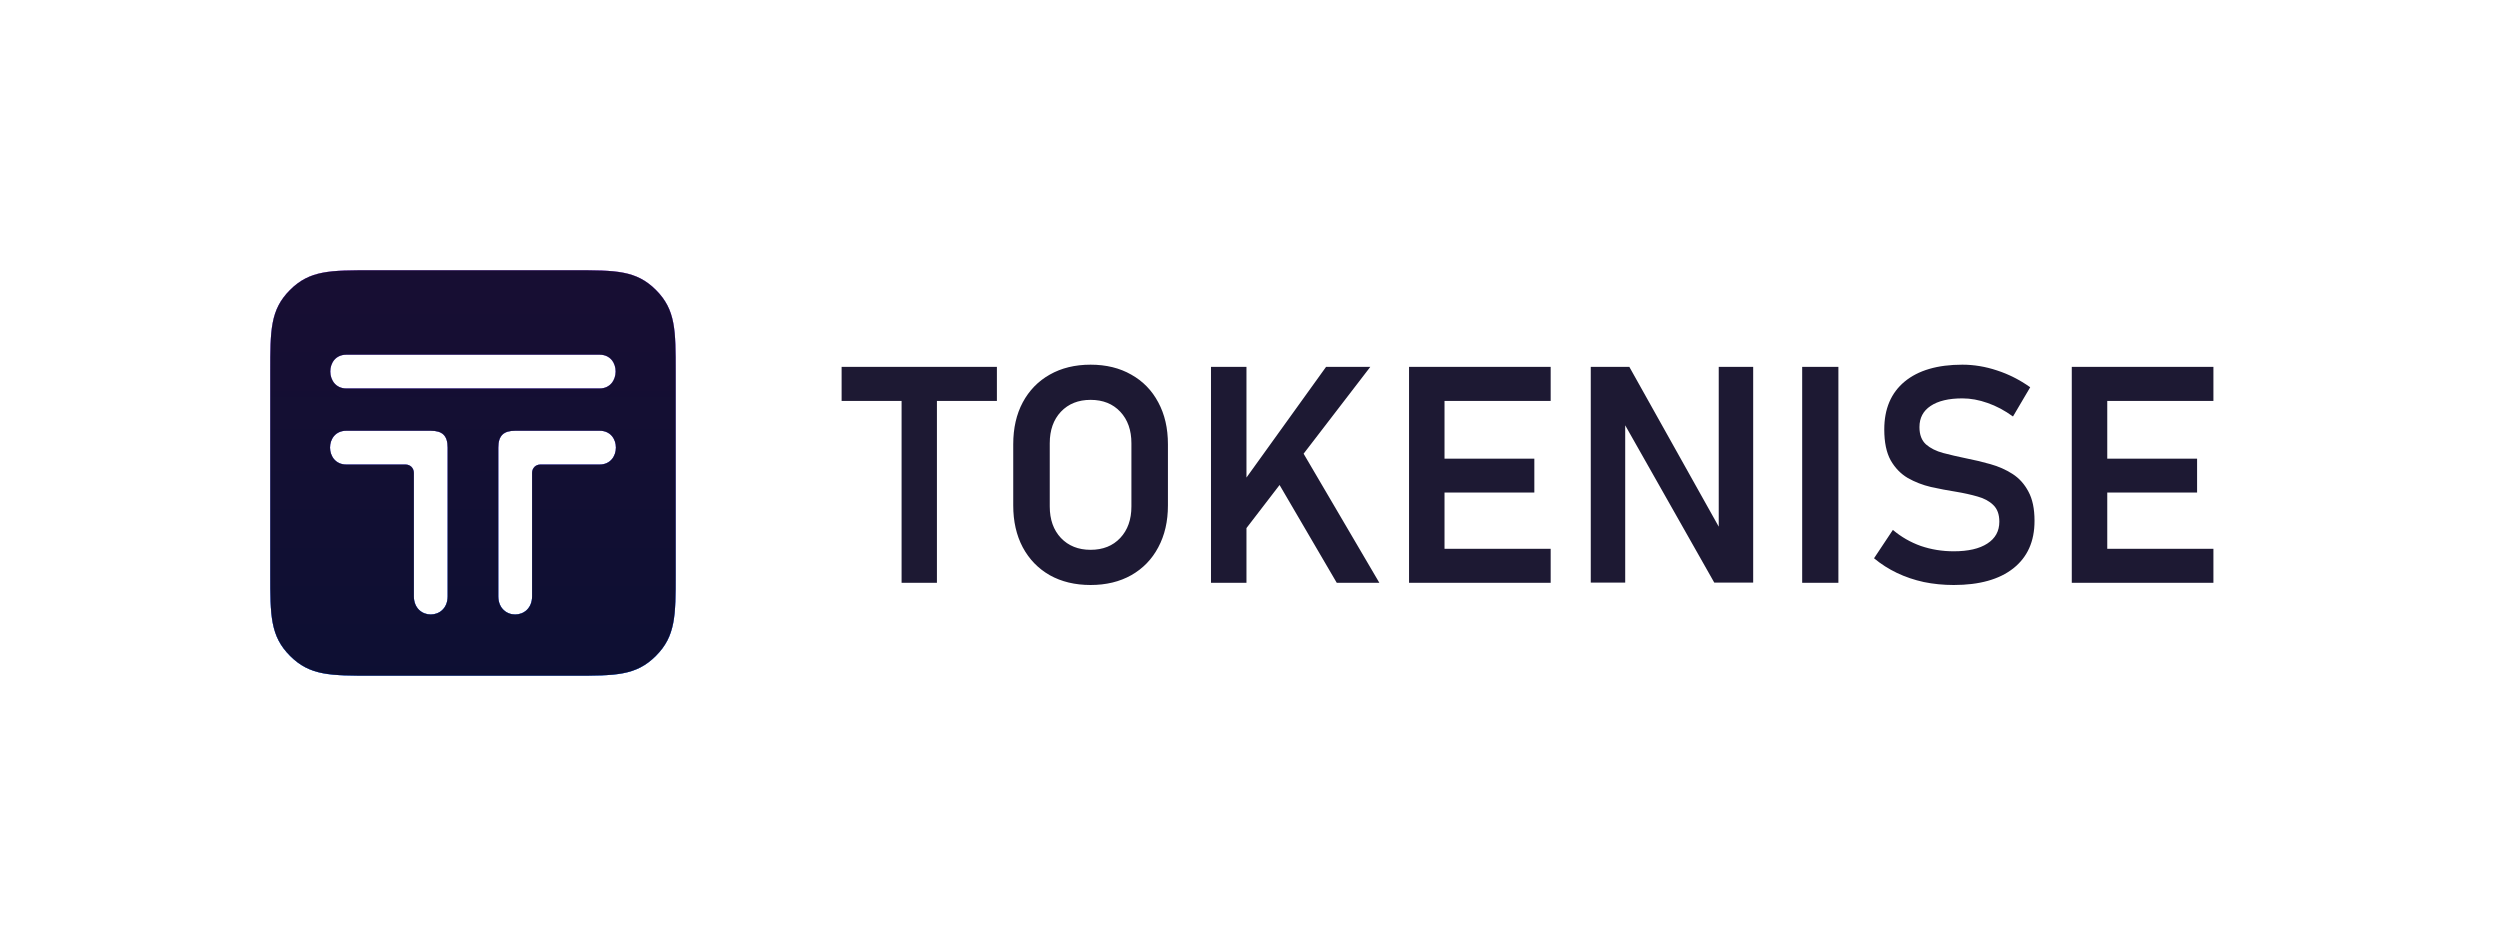 <svg width="296" height="112" viewBox="0 0 296 112" fill="none" xmlns="http://www.w3.org/2000/svg">
<g filter="url(#filter0_f_152_243)">
<path d="M56 32V80H44C39.12 80 36.69 80.005 34.35 77.66C32 75.32 32 72.87 32 68V44C32 39.12 31.991 36.68 34.33 34.34C36.67 31.99 39.11 32 44 32H56ZM56 41.99L41 41.995C38.45 41.996 38.5 45.995 41 45.995H56V41.99ZM51 51H41C38.42 51 38.45 55 41 55H48C48.602 55 49 55.438 49 56V70.6C49 73.47 53 73.48 53 70.6V53C53 51.56 52.36 51 51 51ZM56 32V80H68C72.88 80 75.31 80.005 77.65 77.66C80 75.32 80 72.87 80 68V44C80 39.12 80.008 36.68 77.67 34.34C75.33 31.99 72.89 32 68 32H56ZM56 41.99L71 41.995C73.55 41.996 73.5 45.995 71 45.995H56V41.99ZM61 51H71C73.58 51 73.55 55 71 55H64C63.398 55 63 55.438 63 56V70.6C63 73.47 59 73.48 59 70.6V53C59 51.56 59.64 51 61 51Z" fill="url(#paint0_linear_152_243)"/>
</g>
<g filter="url(#filter1_f_152_243)">
<path d="M56 32V80H44C39.12 80 36.69 80.005 34.35 77.66C32 75.32 32 72.87 32 68V44C32 39.12 31.991 36.68 34.33 34.34C36.67 31.99 39.11 32 44 32H56ZM56 41.99L41 41.995C38.45 41.996 38.5 45.995 41 45.995H56V41.99ZM51 51H41C38.42 51 38.45 55 41 55H48C48.602 55 49 55.438 49 56V70.6C49 73.47 53 73.48 53 70.6V53C53 51.56 52.36 51 51 51ZM56 32V80H68C72.88 80 75.31 80.005 77.65 77.66C80 75.32 80 72.87 80 68V44C80 39.12 80.008 36.68 77.67 34.34C75.33 31.99 72.89 32 68 32H56ZM56 41.99L71 41.995C73.55 41.996 73.5 45.995 71 45.995H56V41.99ZM61 51H71C73.58 51 73.55 55 71 55H64C63.398 55 63 55.438 63 56V70.6C63 73.47 59 73.48 59 70.6V53C59 51.56 59.64 51 61 51Z" fill="url(#paint0_linear_152_243)"/>
</g>
<g filter="url(#filter2_f_152_243)">
<path d="M56 32V80H44C39.12 80 36.69 80.005 34.35 77.66C32 75.32 32 72.87 32 68V44C32 39.12 31.991 36.68 34.33 34.34C36.67 31.99 39.11 32 44 32H56ZM56 41.99L41 41.995C38.45 41.996 38.5 45.995 41 45.995H56V41.99ZM51 51H41C38.42 51 38.45 55 41 55H48C48.602 55 49 55.438 49 56V70.6C49 73.47 53 73.48 53 70.6V53C53 51.56 52.36 51 51 51ZM56 32V80H68C72.88 80 75.31 80.005 77.65 77.66C80 75.32 80 72.87 80 68V44C80 39.12 80.008 36.68 77.67 34.34C75.33 31.99 72.89 32 68 32H56ZM56 41.99L71 41.995C73.55 41.996 73.5 45.995 71 45.995H56V41.99ZM61 51H71C73.58 51 73.55 55 71 55H64C63.398 55 63 55.438 63 56V70.6C63 73.47 59 73.48 59 70.6V53C59 51.56 59.64 51 61 51Z" fill="url(#paint0_linear_152_243)"/>
</g>
<path d="M56 32V80H44C39.12 80 36.69 80.005 34.35 77.66C32 75.32 32 72.87 32 68V44C32 39.12 31.991 36.68 34.33 34.34C36.67 31.99 39.11 32 44 32H56ZM56 41.99L41 41.995C38.45 41.996 38.5 45.995 41 45.995H56V41.99ZM51 51H41C38.42 51 38.45 55 41 55H48C48.602 55 49 55.438 49 56V70.6C49 73.47 53 73.48 53 70.6V53C53 51.56 52.36 51 51 51ZM56 32V80H68C72.88 80 75.31 80.005 77.65 77.66C80 75.32 80 72.87 80 68V44C80 39.12 80.008 36.68 77.67 34.34C75.33 31.99 72.89 32 68 32H56ZM56 41.99L71 41.995C73.55 41.996 73.5 45.995 71 45.995H56V41.99ZM61 51H71C73.58 51 73.55 55 71 55H64C63.398 55 63 55.438 63 56V70.6C63 73.47 59 73.48 59 70.6V53C59 51.56 59.64 51 61 51Z" fill="#05011D" fill-opacity="0.9"/>
<path d="M106.748 69V45.533H110.932V69H106.748ZM99.647 47.467V43.441H118.033V47.467H99.647ZM129.125 69.264C127.285 69.264 125.674 68.877 124.291 68.103C122.92 67.318 121.854 66.217 121.092 64.799C120.342 63.381 119.967 61.728 119.967 59.842V52.6C119.967 50.701 120.342 49.049 121.092 47.643C121.854 46.225 122.92 45.129 124.291 44.355C125.674 43.57 127.285 43.178 129.125 43.178C130.965 43.178 132.57 43.57 133.941 44.355C135.324 45.129 136.391 46.225 137.141 47.643C137.902 49.049 138.283 50.701 138.283 52.6V59.842C138.283 61.728 137.902 63.381 137.141 64.799C136.391 66.217 135.324 67.318 133.941 68.103C132.57 68.877 130.965 69.264 129.125 69.264ZM129.125 65.098C130.59 65.098 131.762 64.629 132.641 63.691C133.52 62.754 133.959 61.512 133.959 59.965V52.477C133.959 50.93 133.52 49.688 132.641 48.75C131.762 47.812 130.59 47.344 129.125 47.344C127.672 47.344 126.5 47.812 125.609 48.75C124.73 49.688 124.291 50.93 124.291 52.477V59.965C124.291 61.512 124.73 62.754 125.609 63.691C126.5 64.629 127.672 65.098 129.125 65.098ZM146.281 64.219L146.246 58.4L157.004 43.441H162.242L146.281 64.219ZM143.381 69V43.441H147.582V69H143.381ZM158.27 69L150.5 55.711L153.98 53.092L163.314 69H158.27ZM166.83 69V43.441H171.031V69H166.83ZM168.57 69V64.975H183.6V69H168.57ZM168.57 58.312V54.305H181.666V58.312H168.57ZM168.57 47.467V43.441H183.6V47.467H168.57ZM188.346 68.982V43.441H192.916L203.92 63.111L203.498 63.568V43.441H207.576V68.982H202.971L192.002 49.611L192.424 49.154V68.982H188.346ZM217.666 43.441V69H213.377V43.441H217.666ZM231.324 69.264C230.094 69.264 228.91 69.147 227.773 68.912C226.648 68.666 225.594 68.309 224.609 67.84C223.625 67.371 222.717 66.791 221.885 66.1L224.117 62.742C225.102 63.574 226.203 64.207 227.422 64.641C228.652 65.062 229.953 65.273 231.324 65.273C233.035 65.273 234.359 64.969 235.297 64.359C236.246 63.75 236.721 62.889 236.721 61.775V61.758C236.721 60.902 236.48 60.246 236 59.789C235.531 59.332 234.91 58.998 234.137 58.787C233.363 58.565 232.52 58.377 231.605 58.225C230.633 58.072 229.643 57.885 228.635 57.662C227.639 57.428 226.719 57.07 225.875 56.59C225.043 56.098 224.369 55.4 223.854 54.498C223.35 53.584 223.098 52.371 223.098 50.859V50.842C223.098 48.404 223.9 46.518 225.506 45.182C227.123 43.846 229.402 43.178 232.344 43.178C233.715 43.178 235.086 43.406 236.457 43.863C237.828 44.309 239.135 44.971 240.377 45.85L238.338 49.312C237.354 48.598 236.352 48.065 235.332 47.713C234.312 47.35 233.316 47.168 232.344 47.168C230.727 47.168 229.473 47.467 228.582 48.065C227.703 48.65 227.264 49.482 227.264 50.56V50.578C227.264 51.469 227.521 52.148 228.037 52.617C228.564 53.074 229.244 53.414 230.076 53.637C230.92 53.859 231.828 54.07 232.801 54.27C233.762 54.457 234.717 54.685 235.666 54.955C236.627 55.225 237.5 55.611 238.285 56.115C239.07 56.619 239.697 57.316 240.166 58.207C240.646 59.086 240.887 60.234 240.887 61.652V61.688C240.887 64.102 240.049 65.971 238.373 67.295C236.709 68.607 234.359 69.264 231.324 69.264ZM245.299 69V43.441H249.5V69H245.299ZM247.039 69V64.975H262.068V69H247.039ZM247.039 58.312V54.305H260.135V58.312H247.039ZM247.039 47.467V43.441H262.068V47.467H247.039Z" fill="#05011D" fill-opacity="0.9"/>
<defs>
<filter id="filter0_f_152_243" x="24" y="24" width="64" height="64" filterUnits="userSpaceOnUse" color-interpolation-filters="sRGB">
<feFlood flood-opacity="0" result="BackgroundImageFix"/>
<feBlend mode="normal" in="SourceGraphic" in2="BackgroundImageFix" result="shape"/>
<feGaussianBlur stdDeviation="4" result="effect1_foregroundBlur_152_243"/>
</filter>
<filter id="filter1_f_152_243" x="16" y="16" width="80" height="80" filterUnits="userSpaceOnUse" color-interpolation-filters="sRGB">
<feFlood flood-opacity="0" result="BackgroundImageFix"/>
<feBlend mode="normal" in="SourceGraphic" in2="BackgroundImageFix" result="shape"/>
<feGaussianBlur stdDeviation="8" result="effect1_foregroundBlur_152_243"/>
</filter>
<filter id="filter2_f_152_243" x="0" y="0" width="112" height="112" filterUnits="userSpaceOnUse" color-interpolation-filters="sRGB">
<feFlood flood-opacity="0" result="BackgroundImageFix"/>
<feBlend mode="normal" in="SourceGraphic" in2="BackgroundImageFix" result="shape"/>
<feGaussianBlur stdDeviation="16" result="effect1_foregroundBlur_152_243"/>
</filter>
<linearGradient id="paint0_linear_152_243" x1="56" y1="32" x2="56" y2="80" gradientUnits="userSpaceOnUse">
<stop stop-color="#C891FF"/>
<stop offset="1" stop-color="#5E99FF"/>
</linearGradient>
</defs>
</svg>
